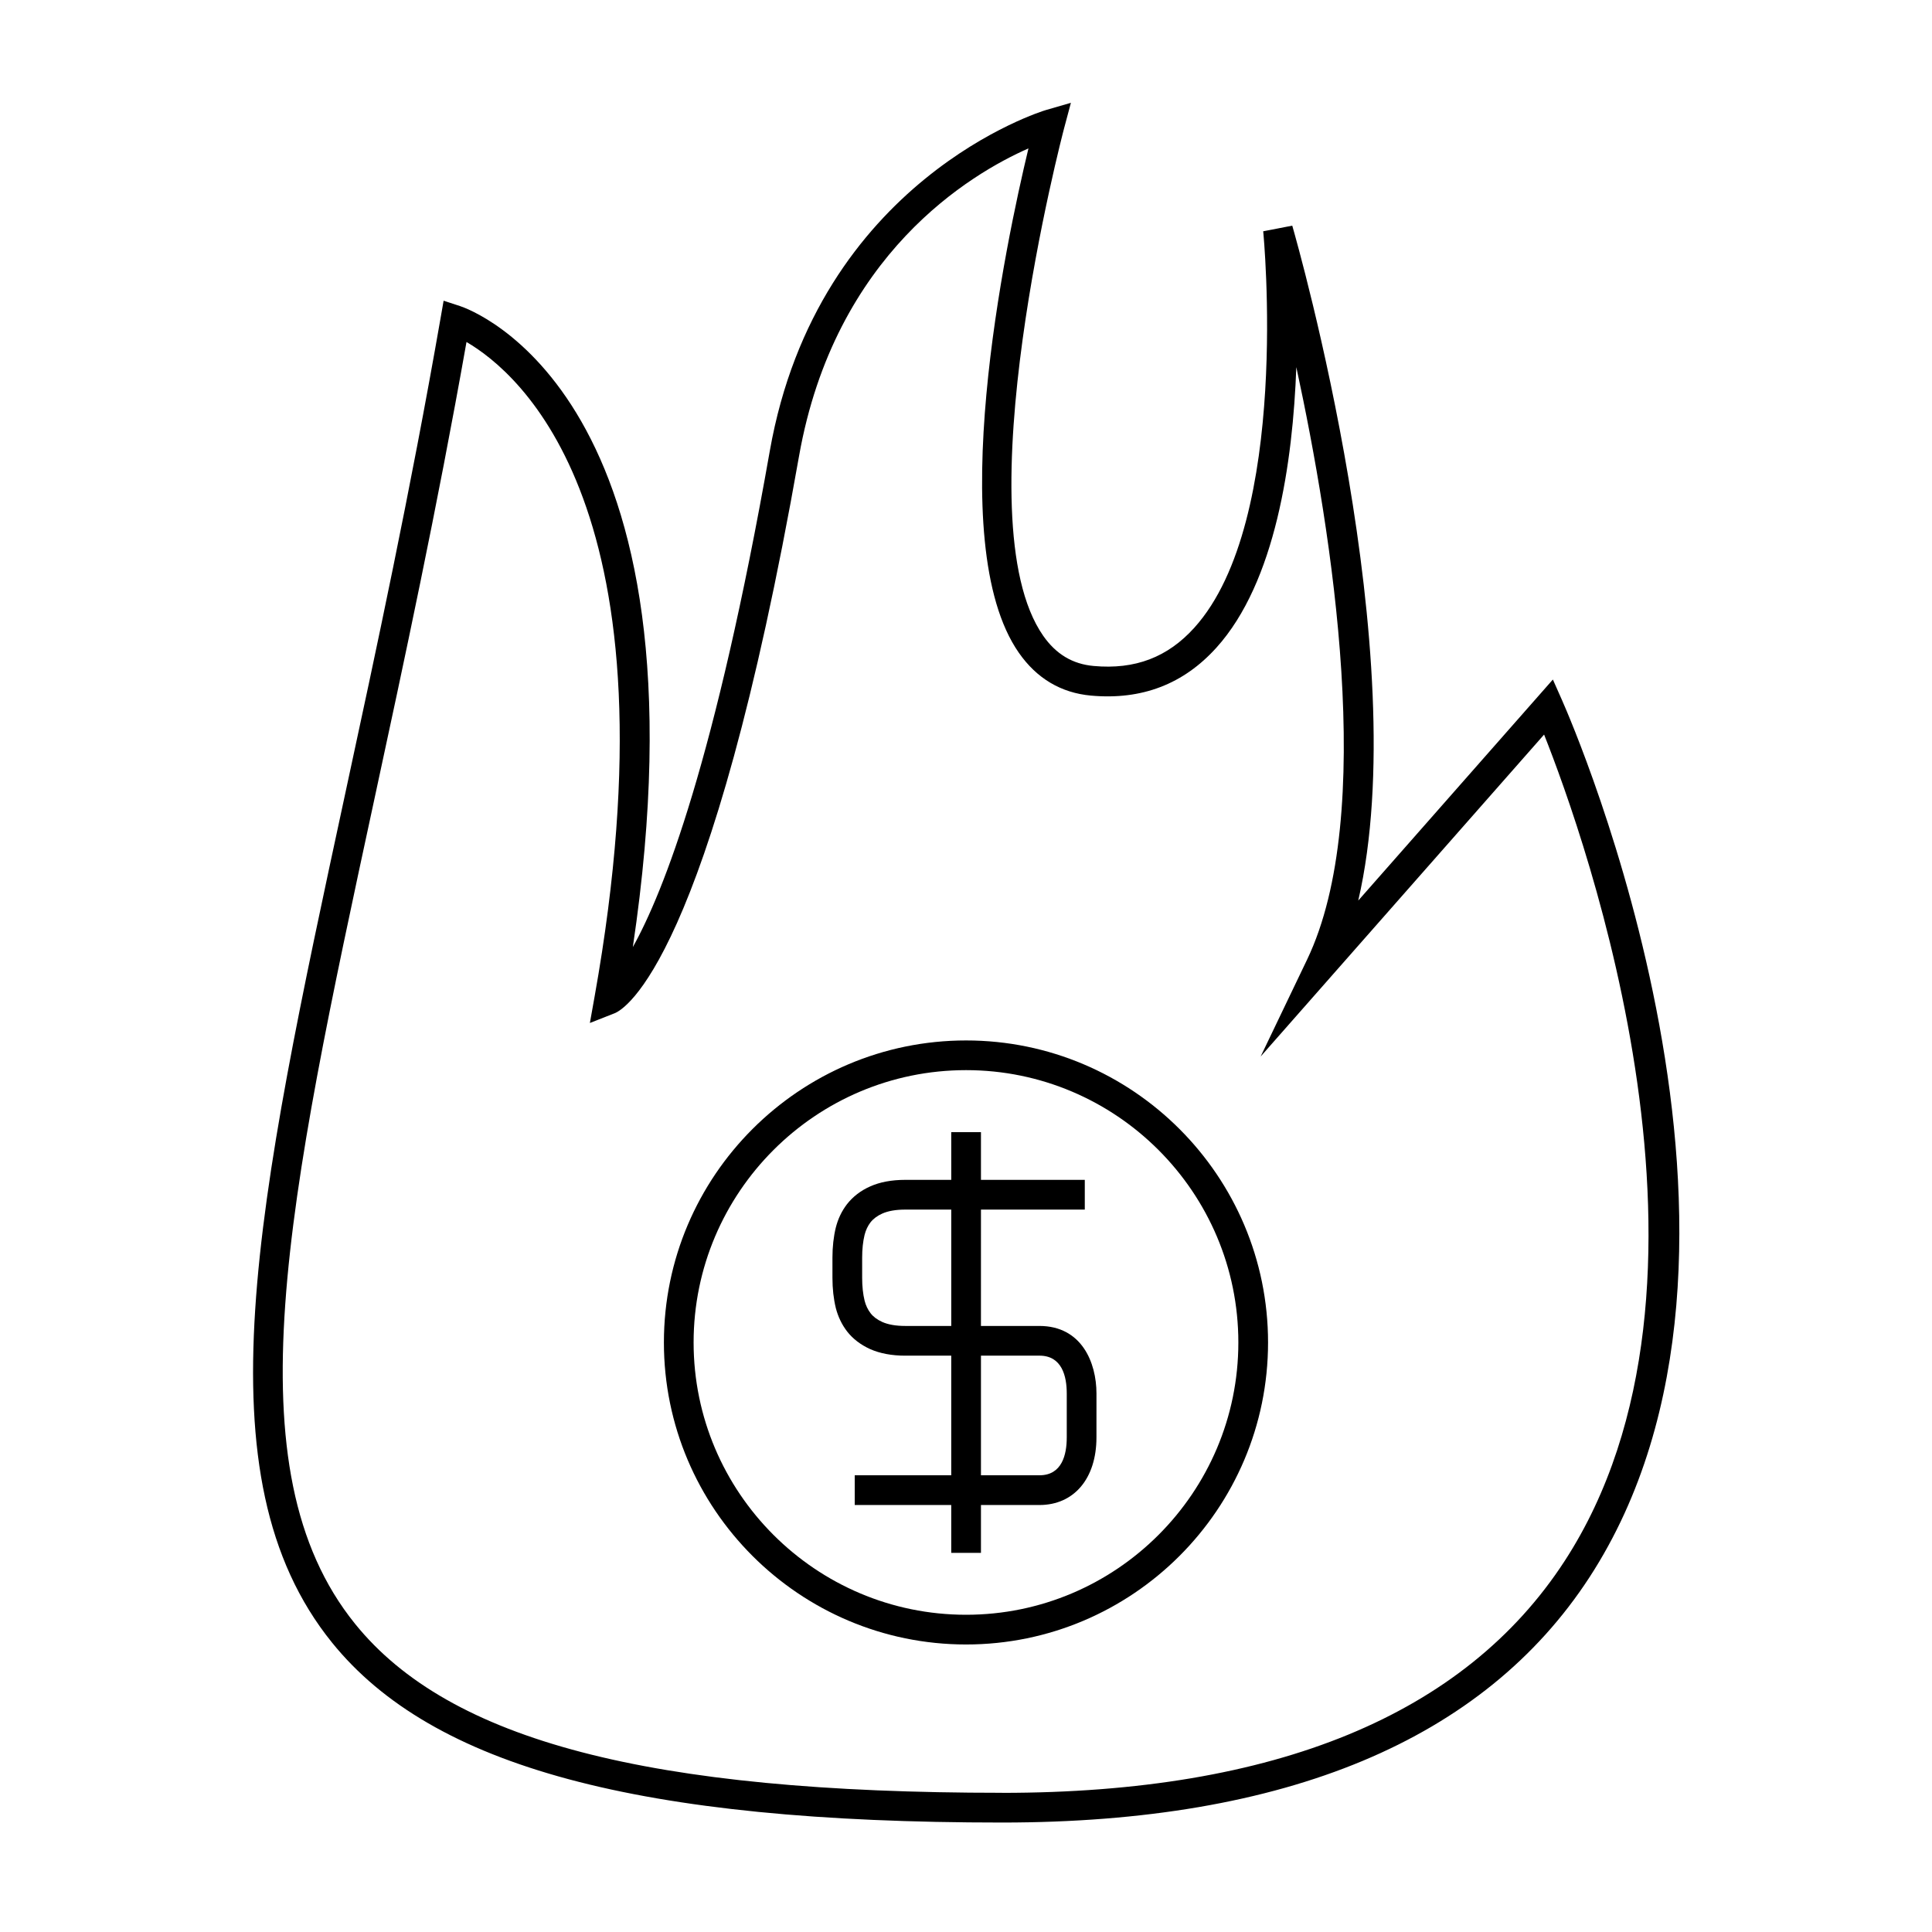 <?xml version="1.0" encoding="UTF-8"?>
<!-- Uploaded to: ICON Repo, www.svgrepo.com, Generator: ICON Repo Mixer Tools -->
<svg fill="#000000" width="800px" height="800px" version="1.1" viewBox="144 144 512 512" xmlns="http://www.w3.org/2000/svg">
 <g>
  <path d="m558.02 329.7-2.492-5.617-51.578 58.578c15.016-64.766-16.023-173.78-17.488-178.86l-7.699 1.492c0.078 0.762 7.422 76.648-18.262 105.07-7.062 7.812-15.676 11.137-26.695 10.125-5.578-0.508-9.941-3.129-13.34-7.992-21.68-31.051 5.266-133.48 5.535-134.51l1.801-6.742-6.703 1.945c-0.602 0.172-60.426 18.383-73.102 90.371-14.426 81.879-28.113 116.79-36.289 131.43 21.77-146.04-42.977-168.96-45.832-169.89l-4.312-1.41-0.781 4.477c-8.062 46.25-17.168 88.496-25.211 125.77-23.543 109.21-39.102 181.36-3.602 225.34 26.645 33 81.414 47.715 177.58 47.715 75.25 0 127.63-21.875 155.69-65.012 56.309-86.598-4.598-226.36-7.219-232.27zm-148.48 289.41c-93.566 0-146.44-13.812-171.45-44.785-33.145-41.055-17.906-111.74 5.164-218.73 7.758-35.969 16.512-76.562 24.371-120.96 14.016 8.145 57.008 44.309 33.938 173.53l-1.238 6.934 6.555-2.578c2.516-0.988 25.25-13.523 48.863-147.59 9.453-53.629 45.586-74.898 60.809-81.605-5.977 24.844-22.914 104.49-2.535 133.68 4.738 6.789 11.156 10.602 19.078 11.332 13.551 1.234 24.566-3.074 33.25-12.684 15.707-17.375 20.273-49.191 21.195-74.359 9.547 44.125 21.309 118.51 2.844 157.03l-12.297 25.656 75.113-85.312c10.852 27.344 53.18 145.64 5.422 219.05-26.516 40.746-76.676 61.406-149.08 61.406z"/>
  <path d="m400.02 419.73c-44.156 0-80.078 35.914-80.078 80.047 0 44.125 35.922 80.027 80.078 80.027 44.125 0 80.027-35.902 80.027-80.027 0-44.137-35.902-80.047-80.027-80.047zm0 152.2c-39.816 0-72.207-32.371-72.207-72.156 0-39.797 32.391-72.176 72.207-72.176 39.785 0 72.156 32.379 72.156 72.176 0 39.785-32.371 72.156-72.156 72.156z"/>
  <path d="m419.46 495.39h-15.5l0.004-30.84h27.516v-7.875h-27.516v-12.637h-7.875l0.004 12.637h-12.188c-3.609 0-6.742 0.586-9.309 1.742-2.492 1.105-4.539 2.676-6.137 4.707-1.406 1.844-2.371 3.863-2.969 6.219-0.582 2.394-0.883 5.062-0.883 7.945v5.352c0 2.887 0.301 5.562 0.891 7.992 0.594 2.309 1.594 4.394 2.984 6.203 1.523 1.961 3.574 3.531 6.113 4.688 2.602 1.156 5.734 1.742 9.305 1.742h12.188v31.703h-25.574v7.875h25.574v12.676h7.875v-12.676h15.496c9.18 0 15.113-7.031 15.113-17.918l0.004-11.621c0-8.262-3.957-17.914-15.117-17.914zm-23.367 0h-12.188c-2.465 0-4.523-0.355-6.086-1.051-1.359-0.613-2.379-1.379-3.106-2.32-0.738-0.961-1.258-2.051-1.578-3.297-0.438-1.777-0.656-3.824-0.656-6.082v-5.352c0-2.246 0.219-4.293 0.645-6.035 0.332-1.289 0.84-2.363 1.562-3.312 0.762-0.965 1.805-1.746 3.121-2.332 1.559-0.699 3.609-1.055 6.098-1.055h12.188zm30.609 29.531c0 4.582-1.254 10.043-7.242 10.043h-15.496v-31.703h15.496c5.988 0 7.242 5.465 7.242 10.043z"/>
 </g>
</svg>
